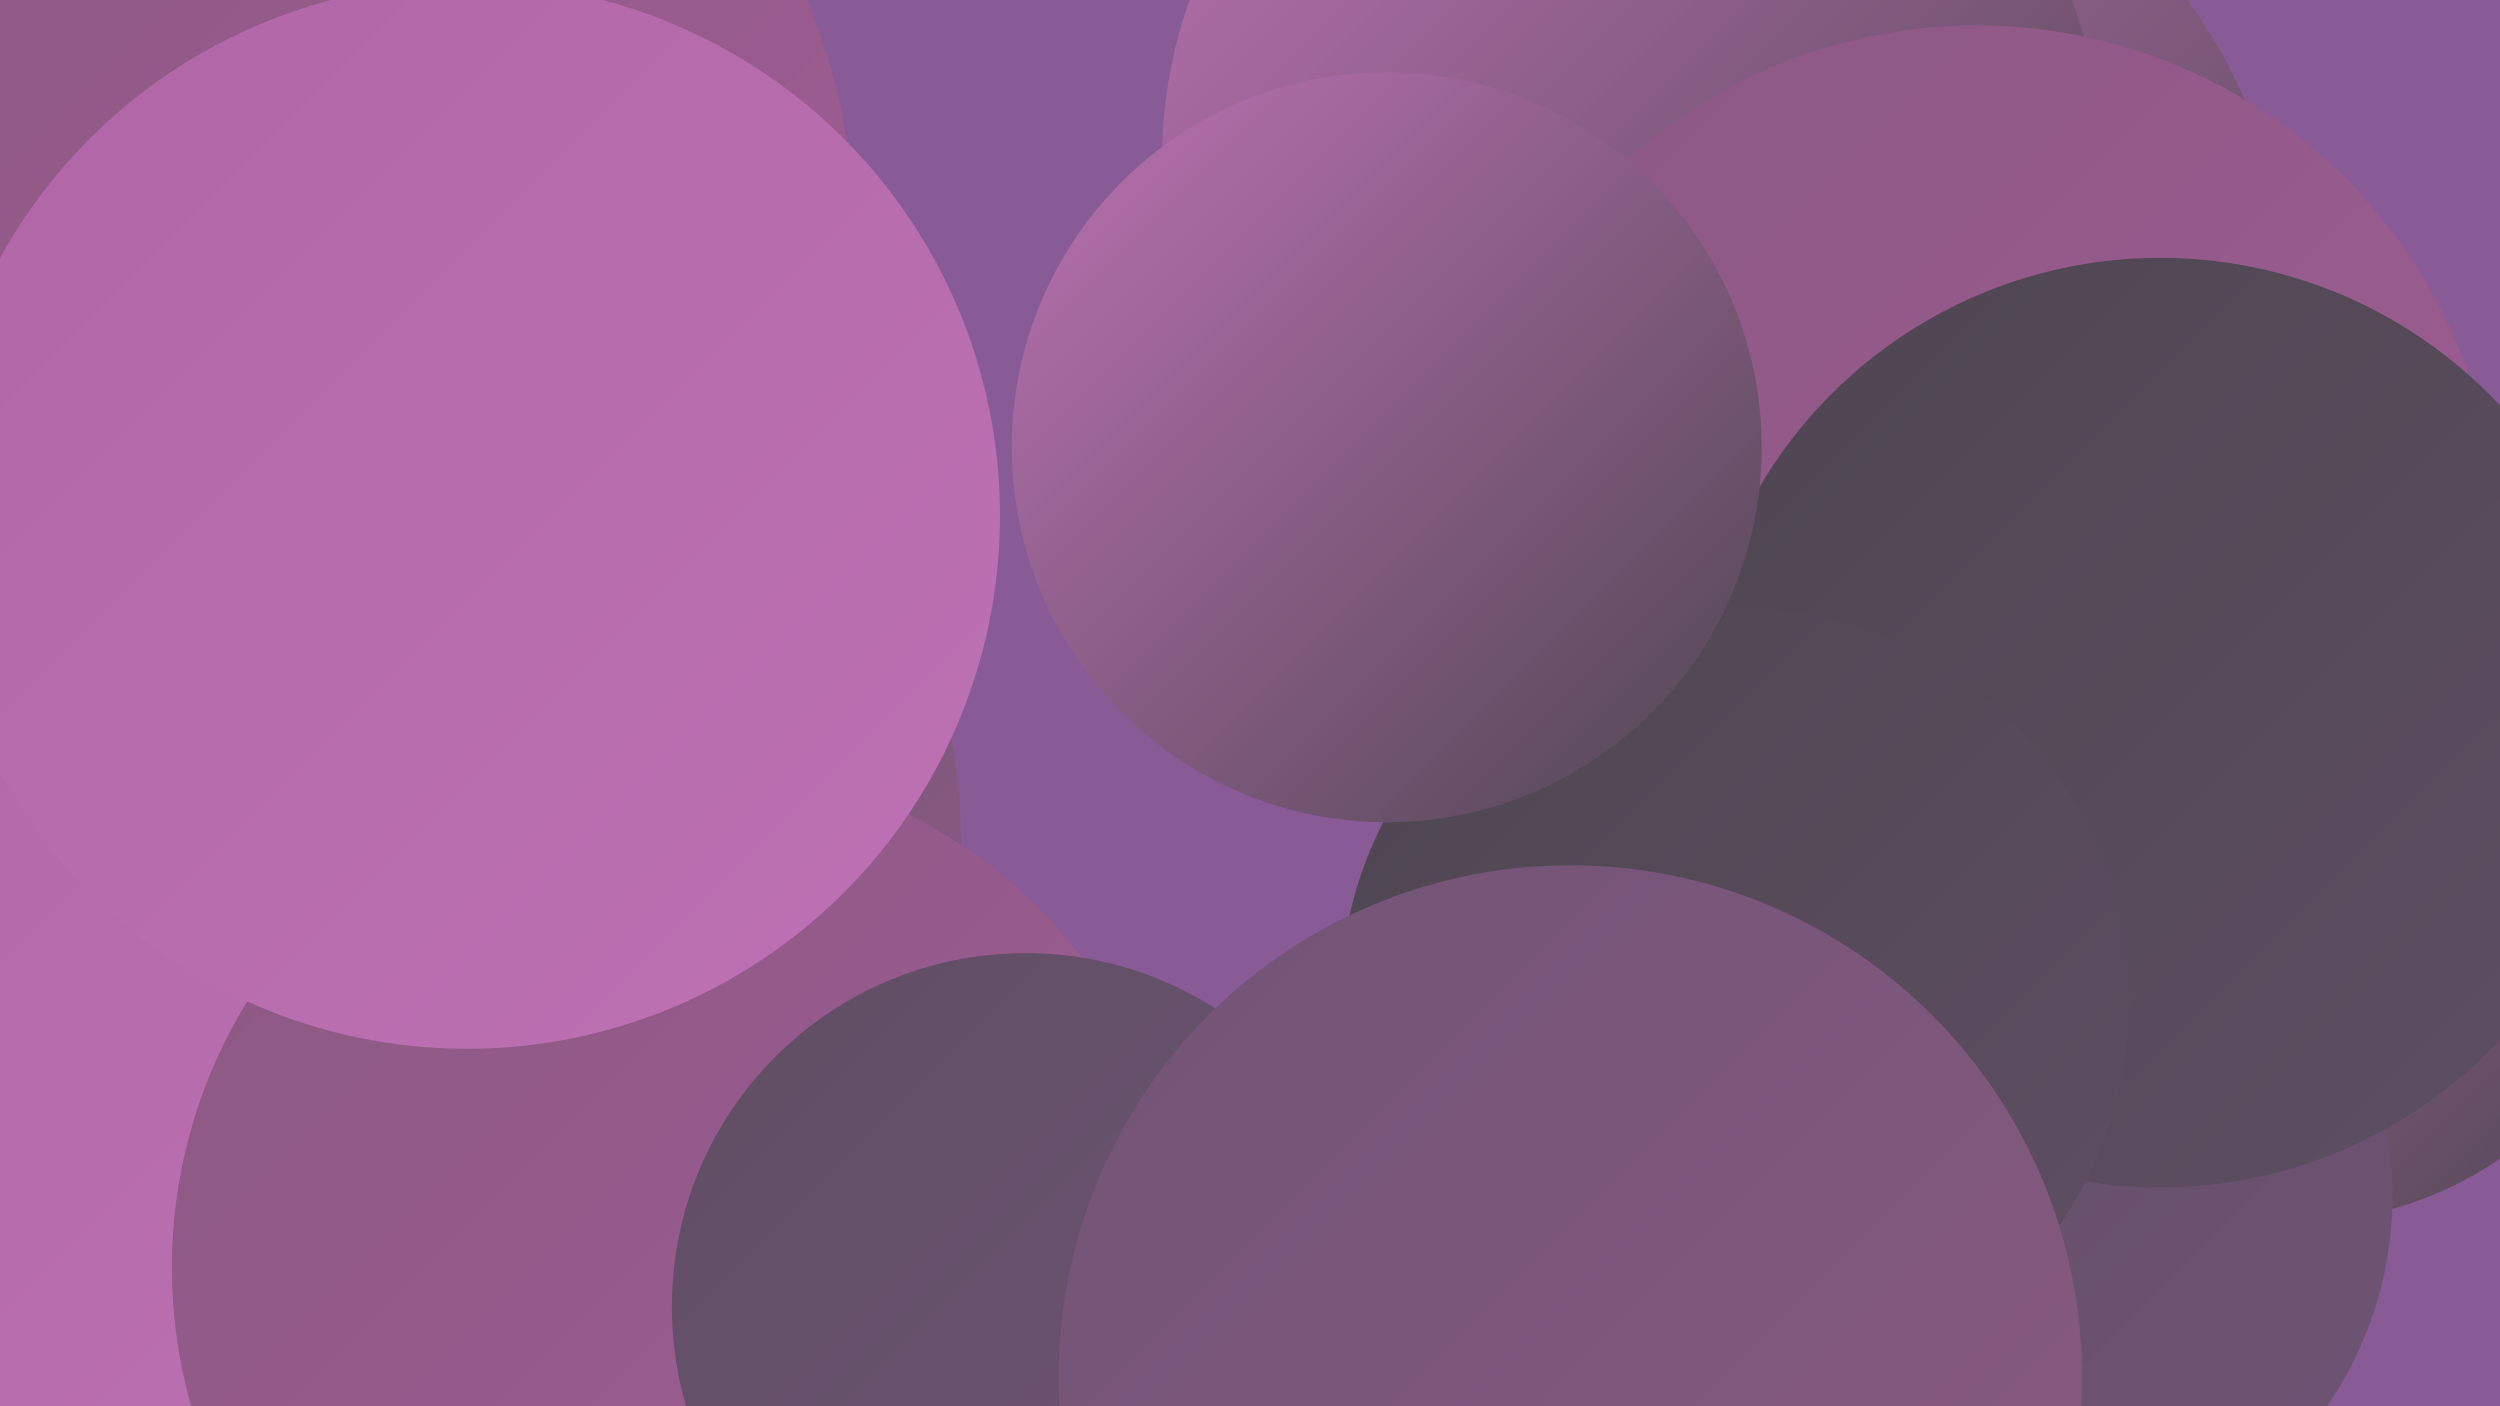 <?xml version="1.0" encoding="UTF-8"?><svg width="1280" height="720" xmlns="http://www.w3.org/2000/svg"><defs><linearGradient id="grad0" x1="0%" y1="0%" x2="100%" y2="100%"><stop offset="0%" style="stop-color:#4e4651;stop-opacity:1" /><stop offset="100%" style="stop-color:#5f4e63;stop-opacity:1" /></linearGradient><linearGradient id="grad1" x1="0%" y1="0%" x2="100%" y2="100%"><stop offset="0%" style="stop-color:#5f4e63;stop-opacity:1" /><stop offset="100%" style="stop-color:#705476;stop-opacity:1" /></linearGradient><linearGradient id="grad2" x1="0%" y1="0%" x2="100%" y2="100%"><stop offset="0%" style="stop-color:#705476;stop-opacity:1" /><stop offset="100%" style="stop-color:#8b5982;stop-opacity:1" /></linearGradient><linearGradient id="grad3" x1="0%" y1="0%" x2="100%" y2="100%"><stop offset="0%" style="stop-color:#8b5982;stop-opacity:1" /><stop offset="100%" style="stop-color:#a15c96;stop-opacity:1" /></linearGradient><linearGradient id="grad4" x1="0%" y1="0%" x2="100%" y2="100%"><stop offset="0%" style="stop-color:#a15c96;stop-opacity:1" /><stop offset="100%" style="stop-color:#b066a6;stop-opacity:1" /></linearGradient><linearGradient id="grad5" x1="0%" y1="0%" x2="100%" y2="100%"><stop offset="0%" style="stop-color:#b066a6;stop-opacity:1" /><stop offset="100%" style="stop-color:#be72b5;stop-opacity:1" /></linearGradient><linearGradient id="grad6" x1="0%" y1="0%" x2="100%" y2="100%"><stop offset="0%" style="stop-color:#be72b5;stop-opacity:1" /><stop offset="100%" style="stop-color:#4e4651;stop-opacity:1" /></linearGradient></defs><rect width="1280" height="720" fill="#895b96" /><circle cx="67" cy="499" r="223" fill="url(#grad3)" /><circle cx="195" cy="66" r="184" fill="url(#grad5)" /><circle cx="907" cy="156" r="264" fill="url(#grad6)" /><circle cx="1174" cy="438" r="188" fill="url(#grad6)" /><circle cx="114" cy="145" r="190" fill="url(#grad2)" /><circle cx="24" cy="649" r="235" fill="url(#grad3)" /><circle cx="221" cy="429" r="271" fill="url(#grad2)" /><circle cx="835" cy="81" r="240" fill="url(#grad6)" /><circle cx="1012" cy="280" r="267" fill="url(#grad3)" /><circle cx="208" cy="505" r="209" fill="url(#grad6)" /><circle cx="157" cy="111" r="279" fill="url(#grad3)" /><circle cx="1034" cy="612" r="191" fill="url(#grad1)" /><circle cx="1106" cy="370" r="238" fill="url(#grad0)" /><circle cx="73" cy="558" r="273" fill="url(#grad5)" /><circle cx="348" cy="649" r="260" fill="url(#grad3)" /><circle cx="239" cy="264" r="273" fill="url(#grad5)" /><circle cx="888" cy="513" r="202" fill="url(#grad0)" /><circle cx="525" cy="669" r="181" fill="url(#grad1)" /><circle cx="804" cy="705" r="262" fill="url(#grad2)" /><circle cx="710" cy="229" r="192" fill="url(#grad6)" /></svg>